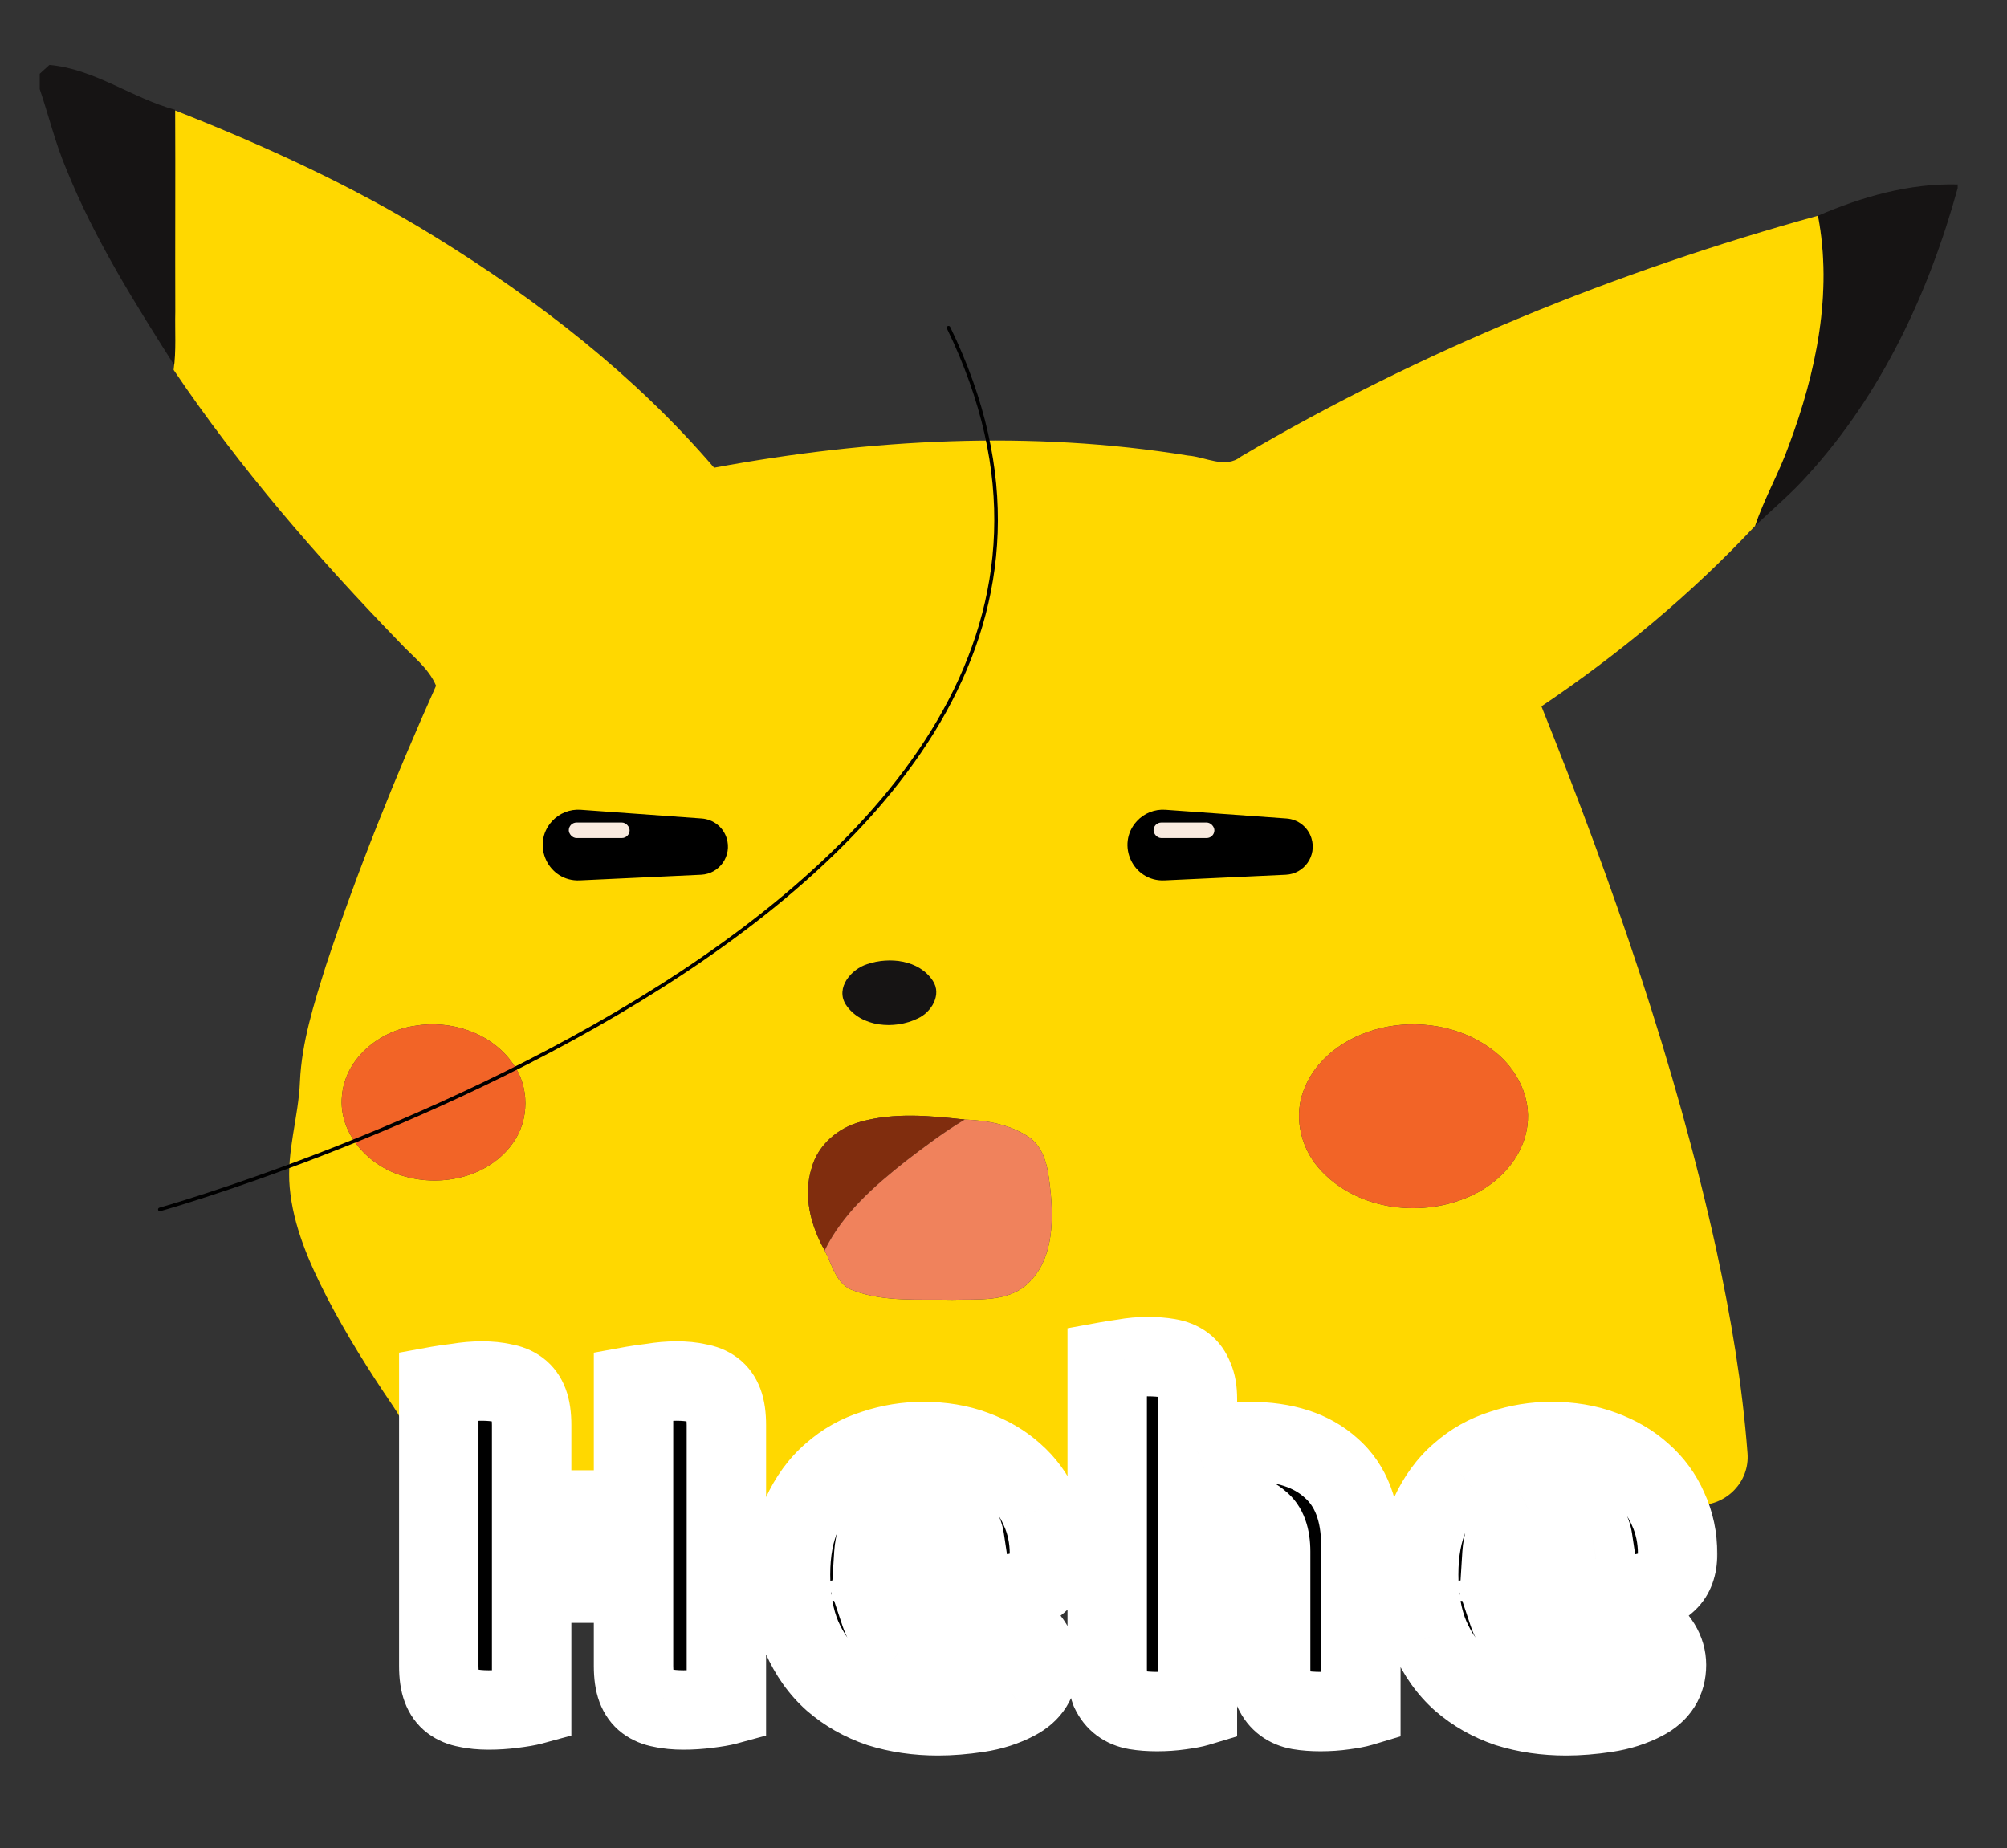 <svg width="556" height="512" viewBox="0 0 556 512" fill="none" xmlns="http://www.w3.org/2000/svg">
<rect x="0" y="0" width="556" height="512" fill="#333333" stroke="none"/>
<path d="M11 20.44C11.68 19.84 13.027 18.613 13.693 18C26.253 19.12 36.573 27.2 48.533 30.427C48.92 54.24 48.56 78.067 48.733 101.893C37.453 84.147 26.16 66.24 18.293 46.667C15.28 39.533 13.493 31.987 11 24.667V20.44Z" fill="#161414"/>
<path d="M503.627 59.76C515.853 54.507 528.907 50.747 542.333 51.107V52.12C534.36 81.094 521.227 109.173 500.867 131.547C496.36 136.653 491.093 141 486.2 145.707C488.747 138.067 492.84 131.067 495.533 123.48C503.107 103.32 507.747 81.213 503.627 59.76Z" fill="#161414"/>
<path d="M240.28 267.08C246.4 265.014 254.627 265.894 258.427 271.707C260.987 275.574 258.027 280.44 254.267 282.147C247.88 285.294 238.427 284.64 234.267 278.254C231.413 273.6 235.84 268.44 240.28 267.08Z" fill="#161414"/>
<path d="M48.56 86.333C48.493 67.747 48.613 49.173 48.533 30.6C73.333 40.36 97.68 51.493 120.4 65.52C148.973 83.133 175.907 104 197.827 129.573C241 121.573 285.667 119.133 329.147 126.213C334 126.56 339.413 129.96 343.773 126.493C393.707 97.093 447.84 75.16 503.627 59.76C507.747 81.213 503.107 103.32 495.533 123.48C492.84 131.067 488.747 138.067 486.2 145.707C468.533 164.587 448.467 181.227 427.027 195.68C446.653 244.613 464.12 294.613 475.467 346.173C479.505 364.787 482.683 383.639 484.123 402.64C484.719 410.497 478.365 417 470.486 417H111.6C112.093 409.88 112.4 402.693 111.573 395.587C111.48 393.187 109.973 391.24 108.733 389.307C102.16 379.667 95.96 369.747 90.56 359.387C85.667 349.827 81.213 339.733 80.253 328.933C79.347 319.04 82.707 309.453 83.093 299.627C83.587 288.627 87 278.053 90.253 267.627C99.013 241.213 109.467 215.373 120.8 189.973C118.72 185.04 114.28 181.827 110.747 178C87.973 154.493 66.413 129.64 48.093 102.467C48.867 97.12 48.427 91.707 48.56 86.333ZM240.28 267.08C235.84 268.44 231.413 273.6 234.267 278.253C238.427 284.64 247.88 285.293 254.267 282.147C258.027 280.44 260.987 275.573 258.427 271.707C254.627 265.893 246.4 265.013 240.28 267.08ZM114.773 284.213C105 285.667 95.6 293.307 94.733 303.587C93.693 314.08 102.267 323.253 111.947 325.853C122.56 328.973 135.467 326.013 142.053 316.707C146.693 310.333 146.72 301.013 142.08 294.653C136.133 286.107 124.813 282.413 114.773 284.213ZM384.32 284.44C374.733 286.227 365.267 292.027 361.44 301.333C358.267 308.667 360.067 317.533 365.253 323.493C375.133 334.96 392.76 337.48 406.36 331.787C414.693 328.373 422.013 321.013 423.133 311.787C424.173 304.053 420.293 296.373 414.373 291.56C406.107 284.8 394.72 282.507 384.32 284.44ZM238.467 310.76C232.2 312.427 226.613 317.147 224.867 323.52C222.413 331.293 224.6 339.52 228.453 346.413C230.587 350.427 231.64 356.013 236.547 357.573C245.213 360.787 254.68 359.853 263.747 360.093C270.853 359.84 279.213 360.893 284.813 355.533C291.467 349.253 291.853 339.333 291.107 330.813C290.507 325.373 290.107 318.947 285.44 315.293C280.2 311.587 273.56 310.387 267.267 310.16C257.733 309.107 247.827 308.147 238.467 310.76Z" fill="#FFD800"/>
<path d="M238.467 310.76C247.827 308.146 257.734 309.106 267.267 310.16C261.56 313.573 256.24 317.586 250.974 321.626C242.2 328.573 233.454 336.186 228.454 346.413C224.6 339.52 222.414 331.293 224.867 323.52C226.614 317.146 232.2 312.426 238.467 310.76Z" fill="#802D0E"/>
<path d="M114.773 284.213C124.813 282.413 136.133 286.107 142.08 294.653C146.72 301.013 146.693 310.333 142.053 316.707C135.467 326.013 122.56 328.973 111.947 325.853C102.267 323.253 93.693 314.08 94.733 303.587C95.6 293.307 105 285.667 114.773 284.213Z" fill="#F26427"/>
<path d="M384.32 284.44C394.72 282.506 406.107 284.8 414.373 291.56C420.293 296.373 424.173 304.053 423.133 311.786C422.013 321.013 414.693 328.373 406.36 331.786C392.76 337.48 375.133 334.96 365.253 323.493C360.067 317.533 358.267 308.666 361.44 301.333C365.267 292.026 374.733 286.226 384.32 284.44Z" fill="#F26427"/>
<path d="M267.266 310.16C273.56 310.387 280.2 311.587 285.44 315.293C290.106 318.947 290.506 325.373 291.106 330.813C291.853 339.333 291.466 349.253 284.813 355.533C279.213 360.893 270.853 359.84 263.746 360.094C254.68 359.854 245.213 360.787 236.546 357.573C231.64 356.013 230.586 350.427 228.453 346.413C233.453 336.187 242.2 328.573 250.973 321.627C256.24 317.587 261.56 313.573 267.266 310.16Z" fill="#F0825C"/>
<path d="M194.22 242.339L160.618 243.902C151.9 244.307 147.042 233.971 152.918 227.518C154.94 225.297 157.87 224.126 160.866 224.341L194.418 226.755C197.601 226.984 200.323 229.127 201.294 232.167C202.856 237.059 199.35 242.1 194.22 242.339Z" fill="black"/>
<rect x="157.571" y="227.872" width="16.852" height="4.3" rx="2.15" fill="#F8EADF"/>
<path d="M356.22 242.339L322.618 243.902C313.9 244.307 309.042 233.971 314.918 227.518C316.94 225.297 319.87 224.126 322.866 224.341L356.418 226.755C359.601 226.984 362.323 229.127 363.294 232.167C364.856 237.059 361.35 242.1 356.22 242.339Z" fill="black"/>
<rect x="319.571" y="227.872" width="16.852" height="4.3" rx="2.15" fill="#F8EADF"/>
<path d="M44.277 335.054C44.277 335.054 341.146 252.009 262.776 90.792" stroke="black" stroke-linecap="round"/>
<mask id="path-14-outside-1_1860_976" maskUnits="userSpaceOnUse" x="110" y="364" width="366" height="123" fill="black">
<rect fill="white" x="110" y="364" width="366" height="123"/>
<path d="M201.229 472.412C200.151 472.706 198.436 473 196.084 473.294C193.83 473.588 191.576 473.735 189.322 473.735C187.068 473.735 185.059 473.539 183.295 473.147C181.629 472.853 180.208 472.265 179.032 471.383C177.856 470.501 176.974 469.276 176.386 467.708C175.798 466.14 175.504 464.082 175.504 461.534V438.602H147.28V472.412C146.202 472.706 144.487 473 142.135 473.294C139.881 473.588 137.627 473.735 135.373 473.735C133.119 473.735 131.11 473.539 129.346 473.147C127.68 472.853 126.259 472.265 125.083 471.383C123.907 470.501 123.025 469.276 122.437 467.708C121.849 466.14 121.555 464.082 121.555 461.534V383.918C122.633 383.722 124.348 383.477 126.7 383.183C129.052 382.791 131.306 382.595 133.462 382.595C135.716 382.595 137.676 382.791 139.342 383.183C141.106 383.477 142.576 384.065 143.752 384.947C144.928 385.829 145.81 387.054 146.398 388.622C146.986 390.19 147.28 392.248 147.28 394.796V418.316H175.504V383.918C176.582 383.722 178.297 383.477 180.649 383.183C183.001 382.791 185.255 382.595 187.411 382.595C189.665 382.595 191.625 382.791 193.291 383.183C195.055 383.477 196.525 384.065 197.701 384.947C198.877 385.829 199.759 387.054 200.347 388.622C200.935 390.19 201.229 392.248 201.229 394.796V472.412ZM259.864 475.352C254.082 475.352 248.692 474.568 243.694 473C238.794 471.334 234.482 468.884 230.758 465.65C227.132 462.416 224.241 458.349 222.085 453.449C220.027 448.549 218.998 442.816 218.998 436.25C218.998 429.782 220.027 424.245 222.085 419.639C224.241 414.935 227.034 411.113 230.464 408.173C233.894 405.135 237.814 402.93 242.224 401.558C246.634 400.088 251.142 399.353 255.748 399.353C260.942 399.353 265.646 400.137 269.86 401.705C274.172 403.273 277.847 405.429 280.885 408.173C284.021 410.917 286.422 414.2 288.088 418.022C289.852 421.844 290.734 426.009 290.734 430.517C290.734 433.849 289.803 436.397 287.941 438.161C286.079 439.925 283.482 441.052 280.15 441.542L243.841 446.981C244.919 450.215 247.124 452.665 250.456 454.331C253.788 455.899 257.61 456.683 261.922 456.683C265.94 456.683 269.713 456.193 273.241 455.213C276.867 454.135 279.807 452.91 282.061 451.538C283.629 452.518 284.952 453.89 286.03 455.654C287.108 457.418 287.647 459.28 287.647 461.24C287.647 465.65 285.589 468.933 281.473 471.089C278.337 472.755 274.809 473.882 270.889 474.47C266.969 475.058 263.294 475.352 259.864 475.352ZM255.748 417.581C253.396 417.581 251.338 417.973 249.574 418.757C247.908 419.541 246.536 420.57 245.458 421.844C244.38 423.02 243.547 424.392 242.959 425.96C242.469 427.43 242.175 428.949 242.077 430.517L267.214 426.401C266.92 424.441 265.842 422.481 263.98 420.521C262.118 418.561 259.374 417.581 255.748 417.581ZM376.997 472.853C376.017 473.147 374.449 473.441 372.293 473.735C370.235 474.029 368.079 474.176 365.825 474.176C363.669 474.176 361.709 474.029 359.945 473.735C358.279 473.441 356.858 472.853 355.682 471.971C354.506 471.089 353.575 469.913 352.889 468.443C352.301 466.875 352.007 464.866 352.007 462.416V429.782C352.007 425.764 350.978 422.971 348.92 421.403C346.96 419.737 344.51 418.904 341.57 418.904C339.61 418.904 337.748 419.149 335.984 419.639C334.22 420.129 332.799 420.717 331.721 421.403V472.853C330.741 473.147 329.173 473.441 327.017 473.735C324.959 474.029 322.803 474.176 320.549 474.176C318.393 474.176 316.433 474.029 314.669 473.735C313.003 473.441 311.582 472.853 310.406 471.971C309.23 471.089 308.299 469.913 307.613 468.443C307.025 466.875 306.731 464.866 306.731 462.416V377.156C307.809 376.96 309.377 376.715 311.435 376.421C313.591 376.029 315.747 375.833 317.903 375.833C320.059 375.833 321.97 375.98 323.636 376.274C325.4 376.568 326.87 377.156 328.046 378.038C329.222 378.92 330.104 380.145 330.692 381.713C331.378 383.183 331.721 385.143 331.721 387.593V401.999C332.995 401.509 334.906 400.97 337.454 400.382C340.1 399.696 342.991 399.353 346.127 399.353C355.829 399.353 363.375 401.803 368.765 406.703C374.253 411.505 376.997 418.708 376.997 428.312V472.853ZM433.881 475.352C428.099 475.352 422.709 474.568 417.711 473C412.811 471.334 408.499 468.884 404.775 465.65C401.149 462.416 398.258 458.349 396.102 453.449C394.044 448.549 393.015 442.816 393.015 436.25C393.015 429.782 394.044 424.245 396.102 419.639C398.258 414.935 401.051 411.113 404.481 408.173C407.911 405.135 411.831 402.93 416.241 401.558C420.651 400.088 425.159 399.353 429.765 399.353C434.959 399.353 439.663 400.137 443.877 401.705C448.189 403.273 451.864 405.429 454.902 408.173C458.038 410.917 460.439 414.2 462.105 418.022C463.869 421.844 464.751 426.009 464.751 430.517C464.751 433.849 463.82 436.397 461.958 438.161C460.096 439.925 457.499 441.052 454.167 441.542L417.858 446.981C418.936 450.215 421.141 452.665 424.473 454.331C427.805 455.899 431.627 456.683 435.939 456.683C439.957 456.683 443.73 456.193 447.258 455.213C450.884 454.135 453.824 452.91 456.078 451.538C457.646 452.518 458.969 453.89 460.047 455.654C461.125 457.418 461.664 459.28 461.664 461.24C461.664 465.65 459.606 468.933 455.49 471.089C452.354 472.755 448.826 473.882 444.906 474.47C440.986 475.058 437.311 475.352 433.881 475.352ZM429.765 417.581C427.413 417.581 425.355 417.973 423.591 418.757C421.925 419.541 420.553 420.57 419.475 421.844C418.397 423.02 417.564 424.392 416.976 425.96C416.486 427.43 416.192 428.949 416.094 430.517L441.231 426.401C440.937 424.441 439.859 422.481 437.997 420.521C436.135 418.561 433.391 417.581 429.765 417.581Z"/>
</mask>
<path d="M201.229 472.412C200.151 472.706 198.436 473 196.084 473.294C193.83 473.588 191.576 473.735 189.322 473.735C187.068 473.735 185.059 473.539 183.295 473.147C181.629 472.853 180.208 472.265 179.032 471.383C177.856 470.501 176.974 469.276 176.386 467.708C175.798 466.14 175.504 464.082 175.504 461.534V438.602H147.28V472.412C146.202 472.706 144.487 473 142.135 473.294C139.881 473.588 137.627 473.735 135.373 473.735C133.119 473.735 131.11 473.539 129.346 473.147C127.68 472.853 126.259 472.265 125.083 471.383C123.907 470.501 123.025 469.276 122.437 467.708C121.849 466.14 121.555 464.082 121.555 461.534V383.918C122.633 383.722 124.348 383.477 126.7 383.183C129.052 382.791 131.306 382.595 133.462 382.595C135.716 382.595 137.676 382.791 139.342 383.183C141.106 383.477 142.576 384.065 143.752 384.947C144.928 385.829 145.81 387.054 146.398 388.622C146.986 390.19 147.28 392.248 147.28 394.796V418.316H175.504V383.918C176.582 383.722 178.297 383.477 180.649 383.183C183.001 382.791 185.255 382.595 187.411 382.595C189.665 382.595 191.625 382.791 193.291 383.183C195.055 383.477 196.525 384.065 197.701 384.947C198.877 385.829 199.759 387.054 200.347 388.622C200.935 390.19 201.229 392.248 201.229 394.796V472.412ZM259.864 475.352C254.082 475.352 248.692 474.568 243.694 473C238.794 471.334 234.482 468.884 230.758 465.65C227.132 462.416 224.241 458.349 222.085 453.449C220.027 448.549 218.998 442.816 218.998 436.25C218.998 429.782 220.027 424.245 222.085 419.639C224.241 414.935 227.034 411.113 230.464 408.173C233.894 405.135 237.814 402.93 242.224 401.558C246.634 400.088 251.142 399.353 255.748 399.353C260.942 399.353 265.646 400.137 269.86 401.705C274.172 403.273 277.847 405.429 280.885 408.173C284.021 410.917 286.422 414.2 288.088 418.022C289.852 421.844 290.734 426.009 290.734 430.517C290.734 433.849 289.803 436.397 287.941 438.161C286.079 439.925 283.482 441.052 280.15 441.542L243.841 446.981C244.919 450.215 247.124 452.665 250.456 454.331C253.788 455.899 257.61 456.683 261.922 456.683C265.94 456.683 269.713 456.193 273.241 455.213C276.867 454.135 279.807 452.91 282.061 451.538C283.629 452.518 284.952 453.89 286.03 455.654C287.108 457.418 287.647 459.28 287.647 461.24C287.647 465.65 285.589 468.933 281.473 471.089C278.337 472.755 274.809 473.882 270.889 474.47C266.969 475.058 263.294 475.352 259.864 475.352ZM255.748 417.581C253.396 417.581 251.338 417.973 249.574 418.757C247.908 419.541 246.536 420.57 245.458 421.844C244.38 423.02 243.547 424.392 242.959 425.96C242.469 427.43 242.175 428.949 242.077 430.517L267.214 426.401C266.92 424.441 265.842 422.481 263.98 420.521C262.118 418.561 259.374 417.581 255.748 417.581ZM376.997 472.853C376.017 473.147 374.449 473.441 372.293 473.735C370.235 474.029 368.079 474.176 365.825 474.176C363.669 474.176 361.709 474.029 359.945 473.735C358.279 473.441 356.858 472.853 355.682 471.971C354.506 471.089 353.575 469.913 352.889 468.443C352.301 466.875 352.007 464.866 352.007 462.416V429.782C352.007 425.764 350.978 422.971 348.92 421.403C346.96 419.737 344.51 418.904 341.57 418.904C339.61 418.904 337.748 419.149 335.984 419.639C334.22 420.129 332.799 420.717 331.721 421.403V472.853C330.741 473.147 329.173 473.441 327.017 473.735C324.959 474.029 322.803 474.176 320.549 474.176C318.393 474.176 316.433 474.029 314.669 473.735C313.003 473.441 311.582 472.853 310.406 471.971C309.23 471.089 308.299 469.913 307.613 468.443C307.025 466.875 306.731 464.866 306.731 462.416V377.156C307.809 376.96 309.377 376.715 311.435 376.421C313.591 376.029 315.747 375.833 317.903 375.833C320.059 375.833 321.97 375.98 323.636 376.274C325.4 376.568 326.87 377.156 328.046 378.038C329.222 378.92 330.104 380.145 330.692 381.713C331.378 383.183 331.721 385.143 331.721 387.593V401.999C332.995 401.509 334.906 400.97 337.454 400.382C340.1 399.696 342.991 399.353 346.127 399.353C355.829 399.353 363.375 401.803 368.765 406.703C374.253 411.505 376.997 418.708 376.997 428.312V472.853ZM433.881 475.352C428.099 475.352 422.709 474.568 417.711 473C412.811 471.334 408.499 468.884 404.775 465.65C401.149 462.416 398.258 458.349 396.102 453.449C394.044 448.549 393.015 442.816 393.015 436.25C393.015 429.782 394.044 424.245 396.102 419.639C398.258 414.935 401.051 411.113 404.481 408.173C407.911 405.135 411.831 402.93 416.241 401.558C420.651 400.088 425.159 399.353 429.765 399.353C434.959 399.353 439.663 400.137 443.877 401.705C448.189 403.273 451.864 405.429 454.902 408.173C458.038 410.917 460.439 414.2 462.105 418.022C463.869 421.844 464.751 426.009 464.751 430.517C464.751 433.849 463.82 436.397 461.958 438.161C460.096 439.925 457.499 441.052 454.167 441.542L417.858 446.981C418.936 450.215 421.141 452.665 424.473 454.331C427.805 455.899 431.627 456.683 435.939 456.683C439.957 456.683 443.73 456.193 447.258 455.213C450.884 454.135 453.824 452.91 456.078 451.538C457.646 452.518 458.969 453.89 460.047 455.654C461.125 457.418 461.664 459.28 461.664 461.24C461.664 465.65 459.606 468.933 455.49 471.089C452.354 472.755 448.826 473.882 444.906 474.47C440.986 475.058 437.311 475.352 433.881 475.352ZM429.765 417.581C427.413 417.581 425.355 417.973 423.591 418.757C421.925 419.541 420.553 420.57 419.475 421.844C418.397 423.02 417.564 424.392 416.976 425.96C416.486 427.43 416.192 428.949 416.094 430.517L441.231 426.401C440.937 424.441 439.859 422.481 437.997 420.521C436.135 418.561 433.391 417.581 429.765 417.581Z" fill="black"/>
<path d="M201.229 472.412L204.123 483.024L212.229 480.814V472.412H201.229ZM196.084 473.294L194.72 462.379L194.69 462.383L194.661 462.386L196.084 473.294ZM183.295 473.147L185.681 462.409L185.445 462.356L185.207 462.314L183.295 473.147ZM179.032 471.383L185.632 462.583L179.032 471.383ZM176.386 467.708L186.686 463.846L186.686 463.846L176.386 467.708ZM175.504 438.602H186.504V427.602H175.504V438.602ZM147.28 438.602V427.602H136.28V438.602H147.28ZM147.28 472.412L150.174 483.024L158.28 480.814V472.412H147.28ZM142.135 473.294L140.771 462.379L140.741 462.383L140.712 462.386L142.135 473.294ZM129.346 473.147L131.732 462.409L131.496 462.356L131.258 462.314L129.346 473.147ZM125.083 471.383L118.483 480.183L118.483 480.183L125.083 471.383ZM122.437 467.708L112.137 471.57L112.137 471.57L122.437 467.708ZM121.555 383.918L119.587 373.095L110.555 374.738V383.918H121.555ZM126.7 383.183L128.064 394.098L128.287 394.07L128.508 394.033L126.7 383.183ZM139.342 383.183L136.823 393.891L137.176 393.974L137.534 394.033L139.342 383.183ZM143.752 384.947L137.152 393.747L137.152 393.747L143.752 384.947ZM146.398 388.622L136.098 392.484L136.098 392.484L146.398 388.622ZM147.28 418.316H136.28V429.316H147.28V418.316ZM175.504 418.316V429.316H186.504V418.316H175.504ZM175.504 383.918L173.536 373.095L164.504 374.738V383.918H175.504ZM180.649 383.183L182.013 394.098L182.236 394.07L182.457 394.033L180.649 383.183ZM193.291 383.183L190.772 393.891L191.125 393.974L191.483 394.033L193.291 383.183ZM197.701 384.947L191.101 393.747L191.101 393.747L197.701 384.947ZM200.347 388.622L190.047 392.484L190.047 392.484L200.347 388.622ZM198.335 461.8C198.056 461.876 196.994 462.095 194.72 462.379L197.448 484.209C199.878 483.905 202.246 483.536 204.123 483.024L198.335 461.8ZM194.661 462.386C192.875 462.619 191.096 462.735 189.322 462.735V484.735C192.056 484.735 194.785 484.557 197.507 484.202L194.661 462.386ZM189.322 462.735C187.683 462.735 186.497 462.59 185.681 462.409L180.909 483.885C183.621 484.488 186.453 484.735 189.322 484.735V462.735ZM185.207 462.314C185.083 462.293 185.089 462.281 185.186 462.321C185.288 462.364 185.449 462.446 185.632 462.583L172.432 480.183C175.184 482.247 178.274 483.431 181.383 483.98L185.207 462.314ZM185.632 462.583C185.959 462.828 186.223 463.108 186.415 463.375C186.602 463.634 186.674 463.816 186.686 463.846L166.086 471.57C167.306 474.823 169.352 477.873 172.432 480.183L185.632 462.583ZM186.686 463.846C186.729 463.96 186.674 463.854 186.614 463.433C186.555 463.019 186.504 462.399 186.504 461.534H164.504C164.504 464.785 164.859 468.298 166.086 471.57L186.686 463.846ZM186.504 461.534V438.602H164.504V461.534H186.504ZM175.504 427.602H147.28V449.602H175.504V427.602ZM136.28 438.602V472.412H158.28V438.602H136.28ZM144.386 461.8C144.107 461.876 143.045 462.095 140.771 462.379L143.499 484.209C145.929 483.905 148.297 483.536 150.174 483.024L144.386 461.8ZM140.712 462.386C138.926 462.619 137.147 462.735 135.373 462.735V484.735C138.107 484.735 140.836 484.557 143.558 484.202L140.712 462.386ZM135.373 462.735C133.734 462.735 132.548 462.59 131.732 462.409L126.96 483.885C129.672 484.488 132.504 484.735 135.373 484.735V462.735ZM131.258 462.314C131.134 462.293 131.14 462.281 131.237 462.321C131.339 462.364 131.5 462.446 131.683 462.583L118.483 480.183C121.235 482.247 124.325 483.431 127.434 483.98L131.258 462.314ZM131.683 462.583C132.01 462.828 132.274 463.108 132.466 463.375C132.653 463.634 132.725 463.816 132.737 463.846L112.137 471.57C113.357 474.823 115.403 477.873 118.483 480.183L131.683 462.583ZM132.737 463.846C132.78 463.96 132.725 463.854 132.665 463.433C132.606 463.019 132.555 462.399 132.555 461.534H110.555C110.555 464.785 110.91 468.298 112.137 471.57L132.737 463.846ZM132.555 461.534V383.918H110.555V461.534H132.555ZM123.523 394.741C124.28 394.603 125.738 394.389 128.064 394.098L125.336 372.268C122.958 372.565 120.986 372.841 119.587 373.095L123.523 394.741ZM128.508 394.033C130.325 393.731 131.972 393.595 133.462 393.595V371.595C130.64 371.595 127.779 371.851 124.892 372.333L128.508 394.033ZM133.462 393.595C135.118 393.595 136.195 393.743 136.823 393.891L141.861 372.475C139.157 371.839 136.314 371.595 133.462 371.595V393.595ZM137.534 394.033C137.735 394.067 137.768 394.092 137.682 394.058C137.589 394.021 137.394 393.928 137.152 393.747L150.352 376.147C147.493 374.002 144.281 372.854 141.15 372.333L137.534 394.033ZM137.152 393.747C136.825 393.502 136.561 393.222 136.369 392.955C136.182 392.696 136.109 392.514 136.098 392.484L156.698 384.76C155.478 381.507 153.432 378.457 150.352 376.147L137.152 393.747ZM136.098 392.484C136.055 392.37 136.11 392.476 136.17 392.897C136.229 393.311 136.28 393.931 136.28 394.796H158.28C158.28 391.545 157.925 388.032 156.698 384.76L136.098 392.484ZM136.28 394.796V418.316H158.28V394.796H136.28ZM147.28 429.316H175.504V407.316H147.28V429.316ZM186.504 418.316V383.918H164.504V418.316H186.504ZM177.472 394.741C178.229 394.603 179.687 394.389 182.013 394.098L179.285 372.268C176.907 372.565 174.935 372.841 173.536 373.095L177.472 394.741ZM182.457 394.033C184.274 393.731 185.921 393.595 187.411 393.595V371.595C184.589 371.595 181.728 371.851 178.841 372.333L182.457 394.033ZM187.411 393.595C189.067 393.595 190.144 393.743 190.772 393.891L195.81 372.475C193.106 371.839 190.263 371.595 187.411 371.595V393.595ZM191.483 394.033C191.684 394.067 191.717 394.092 191.631 394.058C191.538 394.021 191.343 393.928 191.101 393.747L204.301 376.147C201.442 374.002 198.23 372.854 195.099 372.333L191.483 394.033ZM191.101 393.747C190.774 393.502 190.51 393.222 190.318 392.955C190.131 392.696 190.058 392.514 190.047 392.484L210.647 384.76C209.427 381.507 207.381 378.457 204.301 376.147L191.101 393.747ZM190.047 392.484C190.004 392.37 190.059 392.476 190.119 392.897C190.178 393.311 190.229 393.931 190.229 394.796H212.229C212.229 391.545 211.874 388.032 210.647 384.76L190.047 392.484ZM190.229 394.796V472.412H212.229V394.796H190.229ZM243.694 473L240.153 483.415L240.276 483.457L240.401 483.496L243.694 473ZM230.758 465.65L223.436 473.859L223.49 473.908L223.545 473.955L230.758 465.65ZM222.085 453.449L211.943 457.709L211.979 457.794L212.016 457.879L222.085 453.449ZM222.085 419.639L212.085 415.056L212.063 415.104L212.042 415.152L222.085 419.639ZM230.464 408.173L237.622 416.525L237.69 416.467L237.757 416.407L230.464 408.173ZM242.224 401.558L245.491 412.061L245.597 412.029L245.702 411.994L242.224 401.558ZM269.86 401.705L266.024 412.014L266.062 412.029L266.1 412.043L269.86 401.705ZM280.885 408.173L273.511 416.336L273.576 416.394L273.641 416.451L280.885 408.173ZM288.088 418.022L278.004 422.417L278.051 422.525L278.1 422.632L288.088 418.022ZM287.941 438.161L280.375 430.176L280.375 430.176L287.941 438.161ZM280.15 441.542L278.549 430.659L278.535 430.661L278.52 430.663L280.15 441.542ZM243.841 446.981L242.211 436.102L229.266 438.042L233.405 450.46L243.841 446.981ZM250.456 454.331L245.536 464.17L245.653 464.228L245.772 464.284L250.456 454.331ZM273.241 455.213L276.185 465.812L276.28 465.785L276.375 465.757L273.241 455.213ZM282.061 451.538L287.891 442.21L282.137 438.614L276.341 442.142L282.061 451.538ZM286.03 455.654L295.416 449.918L295.416 449.918L286.03 455.654ZM281.473 471.089L276.369 461.345L276.34 461.36L276.312 461.375L281.473 471.089ZM270.889 474.47L269.257 463.592L269.257 463.592L270.889 474.47ZM249.574 418.757L245.106 408.705L244.997 408.753L244.89 408.804L249.574 418.757ZM245.458 421.844L253.566 429.277L253.714 429.116L253.855 428.949L245.458 421.844ZM242.959 425.96L232.659 422.098L232.588 422.288L232.523 422.481L242.959 425.96ZM242.077 430.517L231.098 429.831L230.237 443.602L243.854 441.372L242.077 430.517ZM267.214 426.401L268.991 437.256L279.702 435.503L278.092 424.769L267.214 426.401ZM263.98 420.521L271.955 412.945L271.955 412.945L263.98 420.521ZM259.864 464.352C255.084 464.352 250.814 463.705 246.986 462.504L240.401 483.496C246.569 485.431 253.08 486.352 259.864 486.352V464.352ZM247.235 462.585C243.616 461.355 240.566 459.599 237.97 457.345L223.545 473.955C228.397 478.169 233.971 481.313 240.153 483.415L247.235 462.585ZM238.079 457.441C235.744 455.358 233.74 452.625 232.153 449.019L212.016 457.879C214.741 464.073 218.519 469.474 223.436 473.859L238.079 457.441ZM232.226 449.189C230.851 445.915 229.998 441.687 229.998 436.25H207.998C207.998 443.945 209.202 451.183 211.943 457.709L232.226 449.189ZM229.998 436.25C229.998 430.909 230.852 426.982 232.128 424.126L212.042 415.152C209.201 421.508 207.998 428.655 207.998 436.25H229.998ZM232.084 424.222C233.673 420.755 235.565 418.288 237.622 416.525L223.305 399.821C218.502 403.938 214.808 409.115 212.085 415.056L232.084 424.222ZM237.757 416.407C240.011 414.411 242.557 412.974 245.491 412.061L238.956 391.055C233.071 392.886 227.776 395.859 223.17 399.939L237.757 416.407ZM245.702 411.994C249.001 410.894 252.335 410.353 255.748 410.353V388.353C249.948 388.353 244.266 389.282 238.745 391.122L245.702 411.994ZM255.748 410.353C259.832 410.353 263.211 410.968 266.024 412.014L273.696 391.396C268.08 389.306 262.051 388.353 255.748 388.353V410.353ZM266.1 412.043C269.239 413.184 271.646 414.652 273.511 416.336L288.258 400.01C284.047 396.206 279.104 393.362 273.619 391.367L266.1 412.043ZM273.641 416.451C275.555 418.126 276.986 420.083 278.004 422.417L298.171 413.627C295.857 408.317 292.486 403.708 288.128 399.895L273.641 416.451ZM278.1 422.632C279.151 424.908 279.734 427.486 279.734 430.517H301.734C301.734 424.532 300.553 418.78 298.075 413.412L278.1 422.632ZM279.734 430.517C279.734 431.179 279.639 431.328 279.703 431.152C279.738 431.058 279.807 430.901 279.93 430.711C280.055 430.519 280.207 430.335 280.375 430.176L295.506 446.146C300.166 441.732 301.734 435.92 301.734 430.517H279.734ZM280.375 430.176C280.601 429.962 280.337 430.396 278.549 430.659L281.75 452.425C286.627 451.708 291.556 449.888 295.506 446.146L280.375 430.176ZM278.52 430.663L242.211 436.102L245.47 457.86L281.779 452.421L278.52 430.663ZM233.405 450.46C235.496 456.732 239.861 461.332 245.536 464.17L255.375 444.492C254.781 444.195 254.549 443.963 254.479 443.885C254.423 443.823 254.354 443.735 254.276 443.502L233.405 450.46ZM245.772 464.284C250.799 466.65 256.265 467.683 261.922 467.683V445.683C258.954 445.683 256.776 445.148 255.139 444.378L245.772 464.284ZM261.922 467.683C266.839 467.683 271.61 467.082 276.185 465.812L270.297 444.614C267.815 445.304 265.04 445.683 261.922 445.683V467.683ZM276.375 465.757C280.552 464.515 284.452 462.96 287.78 460.934L276.341 442.142C275.162 442.86 273.181 443.755 270.106 444.669L276.375 465.757ZM276.231 460.866C276.233 460.867 276.238 460.871 276.249 460.879C276.259 460.888 276.28 460.906 276.311 460.937C276.37 460.999 276.488 461.136 276.644 461.39L295.416 449.918C293.554 446.871 291.07 444.197 287.891 442.21L276.231 460.866ZM276.644 461.39C276.676 461.444 276.689 461.472 276.691 461.475C276.692 461.478 276.685 461.463 276.676 461.432C276.667 461.401 276.659 461.364 276.653 461.324C276.648 461.285 276.647 461.256 276.647 461.24H298.647C298.647 457.143 297.489 453.31 295.416 449.918L276.644 461.39ZM276.647 461.24C276.647 461.484 276.619 461.552 276.634 461.493C276.642 461.466 276.657 461.417 276.684 461.355C276.711 461.293 276.745 461.228 276.783 461.167C276.821 461.106 276.857 461.06 276.883 461.029C276.909 460.999 276.919 460.992 276.902 461.007C276.87 461.036 276.717 461.162 276.369 461.345L286.577 480.833C290.016 479.031 293.171 476.446 295.423 472.852C297.696 469.227 298.647 465.219 298.647 461.24H276.647ZM276.312 461.375C274.398 462.391 272.085 463.167 269.257 463.592L272.52 485.348C277.532 484.597 282.275 483.119 286.633 480.803L276.312 461.375ZM269.257 463.592C265.796 464.111 262.671 464.352 259.864 464.352V486.352C263.916 486.352 268.141 486.005 272.52 485.348L269.257 463.592ZM255.748 406.581C252.185 406.581 248.549 407.175 245.106 408.705L254.041 428.809C254.127 428.771 254.606 428.581 255.748 428.581V406.581ZM244.89 408.804C241.945 410.19 239.259 412.141 237.06 414.739L253.855 428.949C253.846 428.96 253.852 428.949 253.895 428.917C253.941 428.882 254.051 428.807 254.257 428.71L244.89 408.804ZM237.349 414.411C235.272 416.677 233.717 419.277 232.659 422.098L253.258 429.822C253.376 429.507 253.488 429.363 253.566 429.277L237.349 414.411ZM232.523 422.481C231.728 424.867 231.255 427.326 231.098 429.831L253.055 431.203C253.095 430.572 253.209 429.993 253.394 429.438L232.523 422.481ZM243.854 441.372L268.991 437.256L265.436 415.546L240.299 419.662L243.854 441.372ZM278.092 424.769C277.361 419.896 274.818 415.959 271.955 412.945L256.005 428.097C256.206 428.309 256.342 428.475 256.429 428.591C256.516 428.707 256.548 428.765 256.546 428.762C256.544 428.759 256.508 428.692 256.464 428.565C256.418 428.435 256.369 428.256 256.335 428.033L278.092 424.769ZM271.955 412.945C267.379 408.129 261.319 406.581 255.748 406.581V428.581C256.596 428.581 256.891 428.699 256.825 428.675C256.785 428.661 256.665 428.612 256.499 428.507C256.331 428.4 256.16 428.261 256.005 428.097L271.955 412.945ZM376.997 472.853L380.158 483.389L387.997 481.037V472.853H376.997ZM372.293 473.735L370.807 462.836L370.772 462.841L370.738 462.846L372.293 473.735ZM359.945 473.735L358.034 484.568L358.085 484.577L358.137 484.585L359.945 473.735ZM355.682 471.971L349.082 480.771L355.682 471.971ZM352.889 468.443L342.59 472.305L342.74 472.707L342.921 473.095L352.889 468.443ZM348.92 421.403L341.796 429.784L342.02 429.975L342.254 430.153L348.92 421.403ZM335.984 419.639L338.928 430.238L338.928 430.238L335.984 419.639ZM331.721 421.403L325.816 412.123L320.721 415.365V421.403H331.721ZM331.721 472.853L334.882 483.389L342.721 481.037V472.853H331.721ZM327.017 473.735L325.531 462.836L325.496 462.841L325.462 462.846L327.017 473.735ZM314.669 473.735L312.758 484.568L312.809 484.577L312.861 484.585L314.669 473.735ZM310.406 471.971L303.806 480.771L310.406 471.971ZM307.613 468.443L297.314 472.305L297.464 472.707L297.645 473.095L307.613 468.443ZM306.731 377.156L304.764 366.333L295.731 367.976V377.156H306.731ZM311.435 376.421L312.991 387.31L313.198 387.281L313.403 387.244L311.435 376.421ZM323.636 376.274L321.725 387.107L321.776 387.116L321.828 387.124L323.636 376.274ZM328.046 378.038L334.646 369.238L334.646 369.238L328.046 378.038ZM330.692 381.713L320.393 385.575L320.543 385.976L320.724 386.365L330.692 381.713ZM331.721 401.999H320.721V418.015L335.67 412.266L331.721 401.999ZM337.454 400.382L339.928 411.1L340.072 411.067L340.215 411.03L337.454 400.382ZM368.765 406.703L361.366 414.842L361.443 414.913L361.522 414.981L368.765 406.703ZM373.837 462.317C373.865 462.308 373.647 462.372 373.059 462.482C372.506 462.586 371.764 462.705 370.807 462.836L373.78 484.634C376.018 484.329 378.305 483.945 380.158 483.389L373.837 462.317ZM370.738 462.846C369.236 463.06 367.602 463.176 365.825 463.176V485.176C368.557 485.176 371.235 484.998 373.849 484.624L370.738 462.846ZM365.825 463.176C364.156 463.176 362.813 463.061 361.754 462.885L358.137 484.585C360.605 484.997 363.182 485.176 365.825 485.176V463.176ZM361.857 462.902C361.733 462.881 361.739 462.869 361.836 462.909C361.938 462.952 362.099 463.034 362.282 463.171L349.082 480.771C351.835 482.835 354.924 484.019 358.034 484.568L361.857 462.902ZM362.282 463.171C362.467 463.309 362.617 463.461 362.727 463.6C362.833 463.734 362.868 463.814 362.857 463.791L342.921 473.095C344.291 476.03 346.314 478.695 349.082 480.771L362.282 463.171ZM363.189 464.581C363.221 464.665 363.169 464.554 363.112 464.167C363.056 463.785 363.007 463.213 363.007 462.416H341.007C341.007 465.629 341.377 469.072 342.59 472.305L363.189 464.581ZM363.007 462.416V429.782H341.007V462.416H363.007ZM363.007 429.782C363.007 424.265 361.614 417.246 355.587 412.653L342.254 430.153C341.852 429.847 341.53 429.5 341.293 429.164C341.061 428.837 340.953 428.583 340.914 428.477C340.877 428.377 340.904 428.415 340.938 428.641C340.972 428.868 341.007 429.239 341.007 429.782H363.007ZM356.045 413.022C351.814 409.425 346.725 407.904 341.57 407.904V429.904C341.998 429.904 342.131 429.963 342.072 429.943C342.046 429.934 341.996 429.914 341.935 429.88C341.874 429.845 341.827 429.81 341.796 429.784L356.045 413.022ZM341.57 407.904C338.685 407.904 335.828 408.266 333.04 409.04L338.928 430.238C339.669 430.032 340.535 429.904 341.57 429.904V407.904ZM333.04 409.04C330.642 409.707 328.112 410.661 325.816 412.123L337.627 430.683C337.531 430.745 337.567 430.709 337.801 430.612C338.032 430.516 338.397 430.385 338.928 430.238L333.04 409.04ZM320.721 421.403V472.853H342.721V421.403H320.721ZM328.561 462.317C328.589 462.308 328.371 462.372 327.783 462.482C327.23 462.586 326.488 462.705 325.531 462.836L328.504 484.634C330.742 484.329 333.029 483.945 334.882 483.389L328.561 462.317ZM325.462 462.846C323.96 463.06 322.326 463.176 320.549 463.176V485.176C323.281 485.176 325.959 484.998 328.573 484.624L325.462 462.846ZM320.549 463.176C318.88 463.176 317.537 463.061 316.478 462.885L312.861 484.585C315.329 484.997 317.906 485.176 320.549 485.176V463.176ZM316.581 462.902C316.457 462.881 316.463 462.869 316.56 462.909C316.662 462.952 316.823 463.034 317.006 463.171L303.806 480.771C306.559 482.835 309.648 484.019 312.758 484.568L316.581 462.902ZM317.006 463.171C317.191 463.309 317.341 463.461 317.451 463.6C317.557 463.734 317.592 463.814 317.581 463.791L297.645 473.095C299.015 476.03 301.038 478.695 303.806 480.771L317.006 463.171ZM317.913 464.581C317.945 464.665 317.893 464.554 317.836 464.167C317.78 463.785 317.731 463.213 317.731 462.416H295.731C295.731 465.629 296.101 469.072 297.314 472.305L317.913 464.581ZM317.731 462.416V377.156H295.731V462.416H317.731ZM308.699 387.979C309.568 387.82 310.972 387.599 312.991 387.31L309.88 365.532C307.783 365.831 306.05 366.099 304.764 366.333L308.699 387.979ZM313.403 387.244C314.921 386.968 316.418 386.833 317.903 386.833V364.833C315.077 364.833 312.262 365.09 309.468 365.598L313.403 387.244ZM317.903 386.833C319.583 386.833 320.834 386.949 321.725 387.107L325.548 365.441C323.107 365.011 320.535 364.833 317.903 364.833V386.833ZM321.828 387.124C322.029 387.158 322.063 387.183 321.977 387.149C321.884 387.112 321.688 387.019 321.446 386.838L334.646 369.238C331.787 367.093 328.575 365.945 325.445 365.424L321.828 387.124ZM321.446 386.838C321.119 386.593 320.855 386.313 320.663 386.046C320.477 385.787 320.404 385.605 320.393 385.575L340.992 377.851C339.772 374.598 337.726 371.548 334.646 369.238L321.446 386.838ZM320.724 386.365C320.578 386.052 320.588 385.948 320.629 386.182C320.669 386.412 320.721 386.864 320.721 387.593H342.721C342.721 384.281 342.283 380.539 340.66 377.061L320.724 386.365ZM320.721 387.593V401.999H342.721V387.593H320.721ZM335.67 412.266C336.208 412.059 337.516 411.657 339.928 411.1L334.981 389.664C332.297 390.283 329.783 390.959 327.773 391.732L335.67 412.266ZM340.215 411.03C341.839 410.609 343.789 410.353 346.127 410.353V388.353C342.194 388.353 338.362 388.783 334.694 389.734L340.215 411.03ZM346.127 410.353C354.018 410.353 358.595 412.323 361.366 414.842L376.165 398.564C368.156 391.283 357.64 388.353 346.127 388.353V410.353ZM361.522 414.981C363.923 417.082 365.997 420.814 365.997 428.312H387.997C387.997 416.602 384.584 405.928 376.009 398.425L361.522 414.981ZM365.997 428.312V472.853H387.997V428.312H365.997ZM417.711 473L414.17 483.415L414.293 483.457L414.418 483.496L417.711 473ZM404.775 465.65L397.453 473.859L397.507 473.908L397.562 473.955L404.775 465.65ZM396.102 453.449L385.96 457.709L385.996 457.794L386.033 457.879L396.102 453.449ZM396.102 419.639L386.102 415.056L386.08 415.104L386.059 415.152L396.102 419.639ZM404.481 408.173L411.639 416.525L411.707 416.467L411.774 416.407L404.481 408.173ZM416.241 401.558L419.508 412.061L419.614 412.029L419.719 411.994L416.241 401.558ZM443.877 401.705L440.041 412.014L440.079 412.029L440.117 412.043L443.877 401.705ZM454.902 408.173L447.528 416.336L447.593 416.394L447.658 416.451L454.902 408.173ZM462.105 418.022L452.021 422.417L452.068 422.525L452.117 422.632L462.105 418.022ZM461.958 438.161L454.392 430.176L454.392 430.176L461.958 438.161ZM454.167 441.542L452.566 430.659L452.552 430.661L452.537 430.663L454.167 441.542ZM417.858 446.981L416.228 436.102L403.283 438.042L407.422 450.46L417.858 446.981ZM424.473 454.331L419.553 464.17L419.67 464.228L419.789 464.284L424.473 454.331ZM447.258 455.213L450.202 465.812L450.297 465.785L450.392 465.757L447.258 455.213ZM456.078 451.538L461.908 442.21L456.154 438.614L450.358 442.142L456.078 451.538ZM460.047 455.654L469.433 449.918L469.433 449.918L460.047 455.654ZM455.49 471.089L450.386 461.345L450.357 461.36L450.329 461.375L455.49 471.089ZM444.906 474.47L443.274 463.592L443.274 463.592L444.906 474.47ZM423.591 418.757L419.123 408.705L419.014 408.753L418.907 408.804L423.591 418.757ZM419.475 421.844L427.583 429.277L427.731 429.116L427.872 428.949L419.475 421.844ZM416.976 425.96L406.676 422.098L406.604 422.288L406.54 422.481L416.976 425.96ZM416.094 430.517L405.115 429.831L404.254 443.602L417.871 441.372L416.094 430.517ZM441.231 426.401L443.008 437.256L453.719 435.503L452.109 424.769L441.231 426.401ZM437.997 420.521L445.972 412.945L445.972 412.945L437.997 420.521ZM433.881 464.352C429.101 464.352 424.831 463.705 421.003 462.504L414.418 483.496C420.586 485.431 427.097 486.352 433.881 486.352V464.352ZM421.252 462.585C417.633 461.355 414.583 459.599 411.987 457.345L397.562 473.955C402.414 478.169 407.988 481.313 414.17 483.415L421.252 462.585ZM412.096 457.441C409.761 455.358 407.757 452.625 406.17 449.019L386.033 457.879C388.758 464.073 392.536 469.474 397.453 473.859L412.096 457.441ZM406.243 449.189C404.868 445.915 404.015 441.687 404.015 436.25H382.015C382.015 443.945 383.219 451.183 385.96 457.709L406.243 449.189ZM404.015 436.25C404.015 430.909 404.869 426.982 406.145 424.126L386.059 415.152C383.218 421.508 382.015 428.655 382.015 436.25H404.015ZM406.101 424.222C407.69 420.755 409.582 418.288 411.639 416.525L397.322 399.821C392.519 403.938 388.825 409.115 386.102 415.056L406.101 424.222ZM411.774 416.407C414.028 414.411 416.574 412.974 419.508 412.061L412.973 391.055C407.088 392.886 401.793 395.859 397.187 399.939L411.774 416.407ZM419.719 411.994C423.018 410.894 426.352 410.353 429.765 410.353V388.353C423.965 388.353 418.283 389.282 412.762 391.122L419.719 411.994ZM429.765 410.353C433.849 410.353 437.228 410.968 440.041 412.014L447.713 391.396C442.097 389.306 436.068 388.353 429.765 388.353V410.353ZM440.117 412.043C443.256 413.184 445.663 414.652 447.528 416.336L462.275 400.01C458.064 396.206 453.121 393.362 447.636 391.367L440.117 412.043ZM447.658 416.451C449.572 418.126 451.003 420.083 452.021 422.417L472.188 413.627C469.874 408.317 466.503 403.708 462.145 399.895L447.658 416.451ZM452.117 422.632C453.168 424.908 453.751 427.486 453.751 430.517H475.751C475.751 424.532 474.57 418.78 472.092 413.412L452.117 422.632ZM453.751 430.517C453.751 431.179 453.656 431.328 453.72 431.152C453.755 431.058 453.824 430.901 453.947 430.711C454.072 430.519 454.224 430.335 454.392 430.176L469.523 446.146C474.183 441.732 475.751 435.92 475.751 430.517H453.751ZM454.392 430.176C454.618 429.962 454.354 430.396 452.566 430.659L455.767 452.425C460.644 451.708 465.573 449.888 469.523 446.146L454.392 430.176ZM452.537 430.663L416.228 436.102L419.487 457.86L455.796 452.421L452.537 430.663ZM407.422 450.46C409.513 456.732 413.878 461.332 419.553 464.17L429.392 444.492C428.798 444.195 428.566 443.963 428.496 443.885C428.44 443.823 428.371 443.735 428.293 443.502L407.422 450.46ZM419.789 464.284C424.816 466.65 430.282 467.683 435.939 467.683V445.683C432.971 445.683 430.793 445.148 429.156 444.378L419.789 464.284ZM435.939 467.683C440.856 467.683 445.627 467.082 450.202 465.812L444.314 444.614C441.832 445.304 439.057 445.683 435.939 445.683V467.683ZM450.392 465.757C454.569 464.515 458.469 462.96 461.797 460.934L450.358 442.142C449.179 442.86 447.198 443.755 444.123 444.669L450.392 465.757ZM450.248 460.866C450.25 460.867 450.255 460.871 450.266 460.879C450.276 460.888 450.297 460.906 450.328 460.937C450.387 460.999 450.505 461.136 450.661 461.39L469.433 449.918C467.57 446.871 465.087 444.197 461.908 442.21L450.248 460.866ZM450.661 461.39C450.693 461.444 450.706 461.472 450.708 461.475C450.709 461.478 450.702 461.463 450.693 461.432C450.684 461.401 450.676 461.364 450.67 461.324C450.665 461.285 450.664 461.256 450.664 461.24H472.664C472.664 457.143 471.506 453.31 469.433 449.918L450.661 461.39ZM450.664 461.24C450.664 461.484 450.636 461.552 450.651 461.493C450.659 461.466 450.674 461.417 450.701 461.355C450.728 461.293 450.762 461.228 450.8 461.167C450.838 461.106 450.874 461.06 450.9 461.029C450.926 460.999 450.936 460.992 450.919 461.007C450.887 461.036 450.734 461.162 450.386 461.345L460.594 480.833C464.033 479.031 467.188 476.446 469.44 472.852C471.713 469.227 472.664 465.219 472.664 461.24H450.664ZM450.329 461.375C448.415 462.391 446.102 463.167 443.274 463.592L446.537 485.348C451.549 484.597 456.292 483.119 460.65 480.803L450.329 461.375ZM443.274 463.592C439.813 464.111 436.688 464.352 433.881 464.352V486.352C437.933 486.352 442.158 486.005 446.537 485.348L443.274 463.592ZM429.765 406.581C426.202 406.581 422.566 407.175 419.123 408.705L428.058 428.809C428.144 428.771 428.623 428.581 429.765 428.581V406.581ZM418.907 408.804C415.962 410.19 413.276 412.141 411.077 414.739L427.872 428.949C427.863 428.96 427.869 428.949 427.912 428.917C427.958 428.882 428.068 428.807 428.274 428.71L418.907 408.804ZM411.366 414.411C409.289 416.677 407.734 419.277 406.676 422.098L427.275 429.822C427.393 429.507 427.505 429.363 427.583 429.277L411.366 414.411ZM406.54 422.481C405.745 424.867 405.272 427.326 405.115 429.831L427.072 431.203C427.112 430.572 427.226 429.993 427.411 429.438L406.54 422.481ZM417.871 441.372L443.008 437.256L439.453 415.546L414.316 419.662L417.871 441.372ZM452.109 424.769C451.378 419.896 448.835 415.959 445.972 412.945L430.022 428.097C430.223 428.309 430.359 428.475 430.446 428.591C430.533 428.707 430.565 428.765 430.563 428.762C430.561 428.759 430.525 428.692 430.481 428.565C430.435 428.435 430.386 428.256 430.352 428.033L452.109 424.769ZM445.972 412.945C441.396 408.129 435.336 406.581 429.765 406.581V428.581C430.613 428.581 430.908 428.699 430.842 428.675C430.802 428.661 430.681 428.612 430.516 428.507C430.348 428.4 430.177 428.261 430.022 428.097L445.972 412.945Z" fill="white" mask="url(#path-14-outside-1_1860_976)"/>
</svg>
